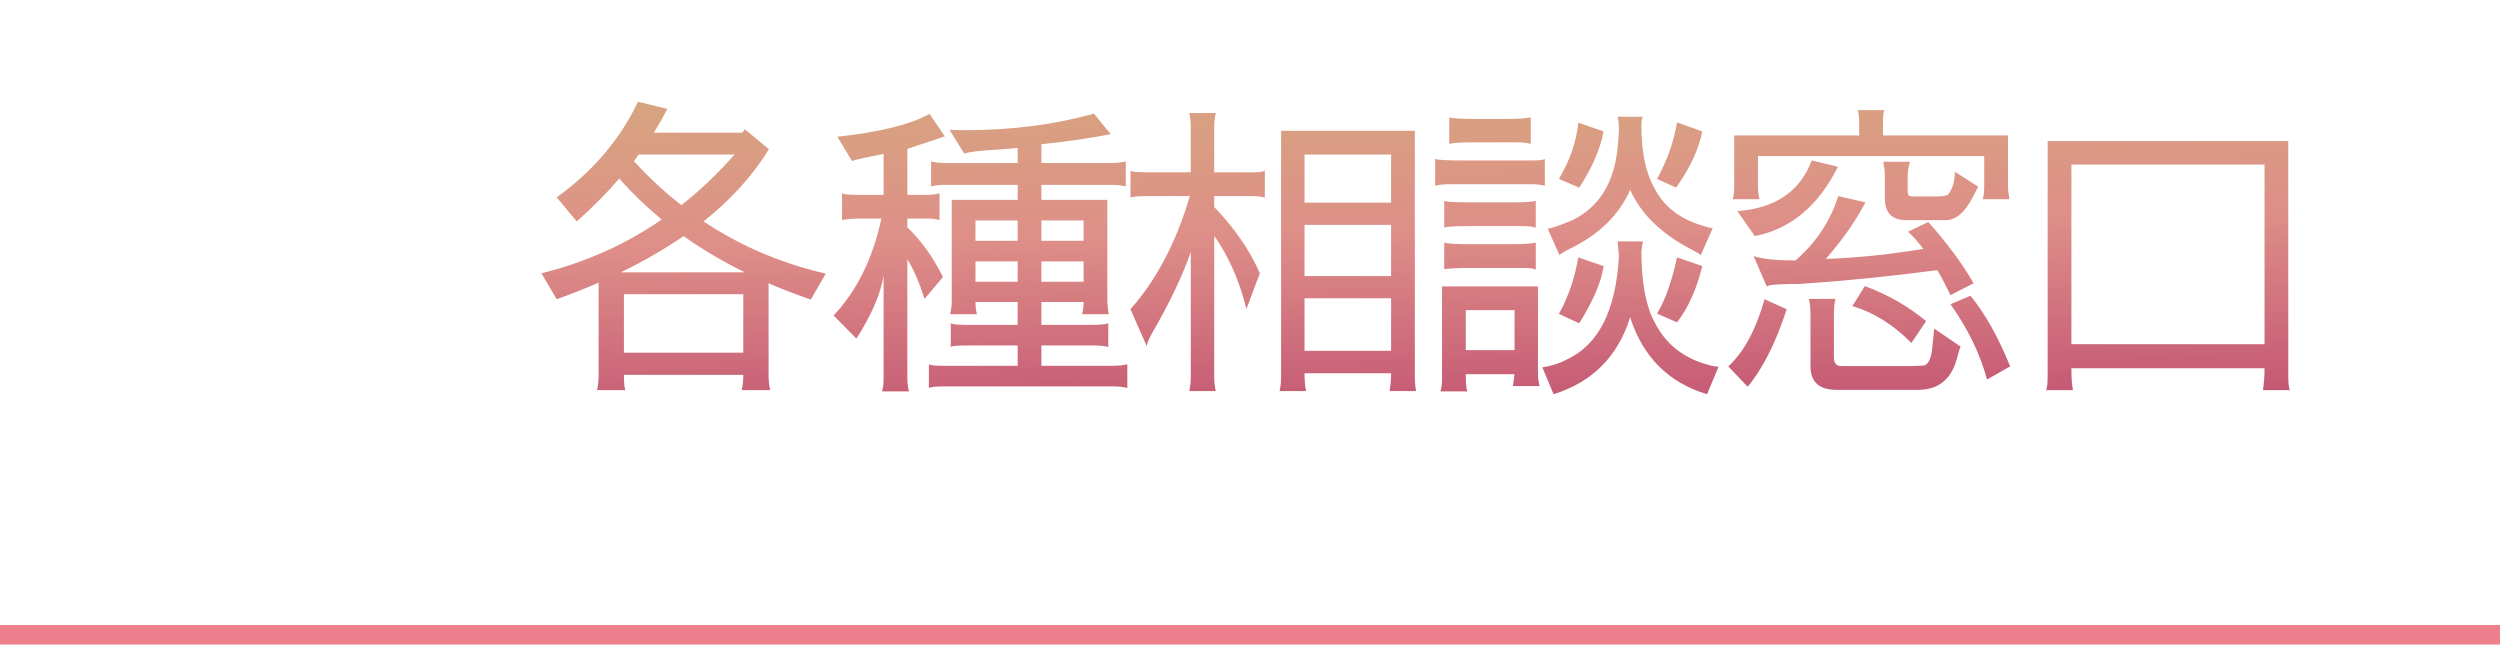 <svg width="128" height="33" viewBox="0 0 128 33" fill="none" xmlns="http://www.w3.org/2000/svg">
<line y1="32.5" x2="128" y2="32.5" stroke="#EE7F8C"/>
<path d="M32.664 5.208L34.168 5.576C33.955 5.992 33.725 6.397 33.48 6.792H38.008L38.136 6.616L39.368 7.64C38.547 8.984 37.432 10.216 36.024 11.336C37.912 12.595 39.997 13.485 42.28 14.008L41.512 15.336C40.765 15.08 40.045 14.803 39.352 14.504V19.208C39.352 19.475 39.379 19.731 39.432 19.976H37.976C38.029 19.752 38.056 19.491 38.056 19.192H31.944C31.944 19.608 31.971 19.869 32.024 19.976H30.568C30.621 19.763 30.648 19.507 30.648 19.208V14.472C29.965 14.771 29.251 15.053 28.504 15.32L27.72 13.992C29.971 13.437 32.024 12.52 33.88 11.24C33.091 10.589 32.365 9.891 31.704 9.144C31.064 9.891 30.339 10.621 29.528 11.336L28.504 10.104C30.36 8.771 31.747 7.139 32.664 5.208ZM31.944 18.056H38.056V15.064H31.944V18.056ZM38.136 13.944C37.005 13.389 35.96 12.771 35 12.088C34.04 12.749 32.968 13.368 31.784 13.944H38.136ZM32.456 8.248C33.224 9.091 34.035 9.843 34.888 10.504C35.848 9.747 36.755 8.883 37.608 7.912H32.696C32.621 8.029 32.541 8.141 32.456 8.248ZM49.944 14.424H52.104V13.384H49.944V14.424ZM55.48 14.424V13.384H53.32V14.424H55.48ZM53.32 11.288V12.328H55.48V11.288H53.32ZM52.104 11.288H49.944V12.328H52.104V11.288ZM42.872 7C45.037 6.765 46.611 6.376 47.592 5.832L48.376 6.984L46.456 7.624V9.976H47.464C47.709 9.976 47.923 9.949 48.104 9.896V11.272C47.944 11.219 47.763 11.192 47.56 11.192H46.456V11.64C47.171 12.323 47.779 13.171 48.28 14.184L47.336 15.304C47.069 14.461 46.776 13.784 46.456 13.272V19.304C46.456 19.581 46.483 19.827 46.536 20.04H45.16C45.213 19.859 45.24 19.661 45.24 19.448V14.104C45.091 15.043 44.627 16.12 43.848 17.336L42.68 16.152C43.864 14.904 44.68 13.251 45.128 11.192H43.96C43.597 11.192 43.315 11.219 43.112 11.272V9.896C43.208 9.949 43.432 9.976 43.784 9.976H45.24V7.88L44.296 8.072C43.848 8.168 43.624 8.227 43.624 8.248L42.872 7ZM52.104 7.576C51.507 7.629 50.947 7.672 50.424 7.704C49.912 7.747 49.56 7.8 49.368 7.864L48.616 6.648C48.904 6.659 49.187 6.664 49.464 6.664C51.821 6.664 54.003 6.381 56.008 5.816L56.872 6.872C55.677 7.096 54.493 7.267 53.32 7.384V8.344H56.936C57.181 8.344 57.416 8.317 57.64 8.264V9.544C57.405 9.491 57.165 9.464 56.92 9.464H53.32V10.232H56.696V15.352C56.696 15.619 56.723 15.864 56.776 16.088H55.4C55.453 15.907 55.48 15.699 55.48 15.464H53.32V16.632H55.8C56.365 16.632 56.68 16.6 56.744 16.536V17.768C56.563 17.715 56.312 17.688 55.992 17.688H53.32V18.728H56.92C57.293 18.728 57.56 18.701 57.72 18.648V19.864C57.539 19.811 57.288 19.784 56.968 19.784H48.28C47.907 19.784 47.667 19.811 47.56 19.864V18.648C47.613 18.701 47.853 18.728 48.28 18.728H52.104V17.688H49.48C49 17.688 48.733 17.715 48.68 17.768V16.552C48.776 16.605 49.043 16.632 49.48 16.632H52.104V15.464H49.944C49.955 15.784 49.981 15.992 50.024 16.088H48.648C48.701 15.853 48.728 15.64 48.728 15.448V10.232H52.104V9.464H48.36C48.115 9.464 47.885 9.491 47.672 9.544V8.264C47.864 8.317 48.093 8.344 48.36 8.344H52.104V7.576ZM64.024 8.824C64.461 8.824 64.707 8.792 64.76 8.728V10.12C64.579 10.067 64.381 10.04 64.168 10.04H62.168V10.6C63.203 11.667 63.981 12.797 64.504 13.992L63.816 15.816C63.464 14.387 62.915 13.139 62.168 12.072V19.288C62.168 19.555 62.195 19.8 62.248 20.024H60.888C60.941 19.811 60.968 19.565 60.968 19.288V12.904C60.541 14.131 59.885 15.507 59 17.032C58.851 17.288 58.755 17.517 58.712 17.72L57.88 15.832C59.213 14.328 60.227 12.397 60.92 10.04H58.776C58.285 10.04 57.987 10.067 57.88 10.12V8.744C57.987 8.797 58.275 8.824 58.744 8.824H60.968V6.488C60.968 6.243 60.941 6.008 60.888 5.784H62.248C62.195 6.029 62.168 6.275 62.168 6.52V8.824H64.024ZM66.792 7.912V10.376H71.224V7.912H66.792ZM66.792 11.512V14.136H71.224V11.512H66.792ZM66.792 17.96H71.224V15.272H66.792V17.96ZM71.224 19.112H66.792C66.792 19.485 66.819 19.789 66.872 20.024H65.512C65.565 19.821 65.592 19.581 65.592 19.304V6.696H72.44V19.256C72.44 19.533 72.461 19.789 72.504 20.024H71.144C71.197 19.747 71.224 19.443 71.224 19.112ZM75.048 19.16C75.048 19.64 75.075 19.933 75.128 20.04H73.752C73.805 19.859 73.832 19.64 73.832 19.384V14.664H78.744V19.128C78.744 19.352 78.771 19.56 78.824 19.752V19.768H77.464V19.752L77.544 19.16H75.048ZM77.544 17.928V15.88H75.048V17.928H77.544ZM73.48 8.136C73.587 8.189 74.083 8.216 74.968 8.216H78.424C78.819 8.216 79.043 8.189 79.096 8.136V9.512C78.915 9.459 78.691 9.432 78.424 9.432H74.168C73.923 9.432 73.693 9.459 73.48 9.512V8.136ZM77.672 7.288H75.384C74.808 7.288 74.413 7.315 74.2 7.368V6.008C74.403 6.061 74.792 6.088 75.368 6.088H77.176C77.763 6.088 78.163 6.061 78.376 6.008V7.368C78.173 7.315 77.939 7.288 77.672 7.288ZM73.944 10.28C74.051 10.333 74.467 10.36 75.192 10.36H77.368C78.104 10.36 78.525 10.333 78.632 10.28V11.656C78.451 11.603 78.237 11.576 77.992 11.576H75.24C74.483 11.576 74.051 11.603 73.944 11.656V10.28ZM78.136 13.72H75.352C74.648 13.72 74.179 13.741 73.944 13.784V12.424C74.157 12.477 74.595 12.504 75.256 12.504H77.304C77.955 12.504 78.397 12.477 78.632 12.424V13.8C78.483 13.747 78.317 13.72 78.136 13.72ZM84.04 12.84C84.04 14.451 84.264 15.667 84.712 16.488C85.288 17.64 86.243 18.381 87.576 18.712C87.747 18.755 87.885 18.776 87.992 18.776L87.4 20.184C85.427 19.587 84.115 18.275 83.464 16.248C82.835 18.253 81.528 19.565 79.544 20.184L78.968 18.808C79.448 18.733 79.853 18.605 80.184 18.424C81.837 17.677 82.739 15.907 82.888 13.112L82.824 12.36H84.12L84.04 12.84ZM82.104 13.624C81.997 14.413 81.581 15.389 80.856 16.552L79.816 16.072C80.296 15.208 80.627 14.243 80.808 13.176L82.104 13.624ZM85.864 16.504L84.84 16.056C85.256 15.373 85.597 14.413 85.864 13.176L87.16 13.624C86.861 14.819 86.429 15.779 85.864 16.504ZM87.688 11.688L87.08 13.064C87.059 13.021 86.872 12.909 86.52 12.728C85.027 11.939 84.008 10.936 83.464 9.72C82.909 10.979 81.917 11.965 80.488 12.68C80.083 12.883 79.869 13.011 79.848 13.064L79.24 11.704C79.389 11.704 79.8 11.565 80.472 11.288C81.592 10.755 82.317 9.843 82.648 8.552C82.776 8.083 82.856 7.448 82.888 6.648C82.888 6.371 82.867 6.147 82.824 5.976H84.12C84.067 6.029 84.04 6.184 84.04 6.44C84.04 7.805 84.269 8.883 84.728 9.672C85.176 10.525 85.912 11.128 86.936 11.48C87.373 11.619 87.624 11.688 87.688 11.688ZM80.856 9.608L79.816 9.16C80.381 8.211 80.712 7.251 80.808 6.28L82.104 6.728C81.933 7.635 81.517 8.595 80.856 9.608ZM85.816 9.608L84.84 9.16C85.363 8.211 85.704 7.245 85.864 6.264L87.16 6.728C86.968 7.656 86.52 8.616 85.816 9.608ZM100.392 17.752C100.36 17.763 100.291 17.976 100.184 18.392C99.896 19.437 99.235 19.96 98.2 19.96H94.024C93.139 19.96 92.696 19.555 92.696 18.744V16.056C92.696 15.779 92.669 15.528 92.616 15.304H93.976C93.923 15.507 93.896 15.757 93.896 16.056V18.296C93.896 18.595 94.024 18.744 94.28 18.744H97.832C98.237 18.733 98.461 18.723 98.504 18.712C98.739 18.659 98.883 18.344 98.936 17.768L99.032 16.824L100.392 17.752ZM98.616 16.44L97.864 17.56C96.936 16.621 95.928 15.992 94.84 15.672L95.48 14.648C96.643 15.075 97.688 15.672 98.616 16.44ZM100.888 15.144C101.635 16.051 102.312 17.256 102.92 18.76L101.736 19.432C101.384 18.12 100.76 16.835 99.864 15.576L100.888 15.144ZM90.344 15.32L91.48 15.832C90.915 17.56 90.248 18.883 89.48 19.8L88.488 18.76C89.288 18.024 89.907 16.877 90.344 15.32ZM101.048 14.504L99.864 15.112C99.64 14.643 99.416 14.216 99.192 13.832C96.749 14.152 94.413 14.387 92.184 14.536C91.117 14.536 90.541 14.579 90.456 14.664L89.784 13.112C90.243 13.261 90.957 13.336 91.928 13.336C92.984 12.419 93.715 11.32 94.12 10.04L95.512 10.36C95.011 11.32 94.333 12.285 93.48 13.256C95.059 13.203 96.723 13.032 98.472 12.744C98.216 12.392 97.955 12.099 97.688 11.864L98.728 11.368C99.677 12.424 100.451 13.469 101.048 14.504ZM101.592 9.496V7.992H90.008V9.496C90.008 9.795 90.035 10.029 90.088 10.2H88.712C88.765 10.029 88.792 9.827 88.792 9.592V6.936H95.192V6.28C95.192 6.003 95.165 5.789 95.112 5.64H96.472C96.429 5.789 96.408 6.003 96.408 6.28V6.936H102.808V9.496C102.808 9.677 102.835 9.912 102.888 10.2H101.512C101.565 10.051 101.592 9.816 101.592 9.496ZM92.76 8.216L94.104 8.536C93.101 10.541 91.683 11.725 89.848 12.088L88.952 10.808C90.893 10.669 92.163 9.805 92.76 8.216ZM97.784 8.28C97.709 8.589 97.672 8.819 97.672 8.968V9.8C97.672 9.971 97.736 10.056 97.864 10.056H99.208C99.517 10.056 99.704 10.013 99.768 9.928C99.981 9.64 100.088 9.261 100.088 8.792L101.288 9.56L101.032 10.04C100.627 10.861 100.152 11.272 99.608 11.272H97.608C96.872 11.272 96.504 10.899 96.504 10.152V9.096C96.504 8.808 96.477 8.536 96.424 8.28H97.784ZM106.056 8.424V17.624H115.944V8.424H106.056ZM117.16 19.208C117.16 19.613 117.187 19.869 117.24 19.976H115.864C115.917 19.603 115.944 19.229 115.944 18.856H106.056C106.056 19.379 106.083 19.752 106.136 19.976H104.76C104.813 19.869 104.84 19.613 104.84 19.208V7.224H117.16V19.208Z" fill="url(#paint0_linear_307_4006)"/>
<defs>
<linearGradient id="paint0_linear_307_4006" x1="50.622" y1="1.62" x2="51.108" y2="23.863" gradientUnits="userSpaceOnUse">
<stop stop-color="#D4AE7C"/>
<stop offset="0.485" stop-color="#DE8E88"/>
<stop offset="1" stop-color="#BD496E"/>
</linearGradient>
</defs>
</svg>
